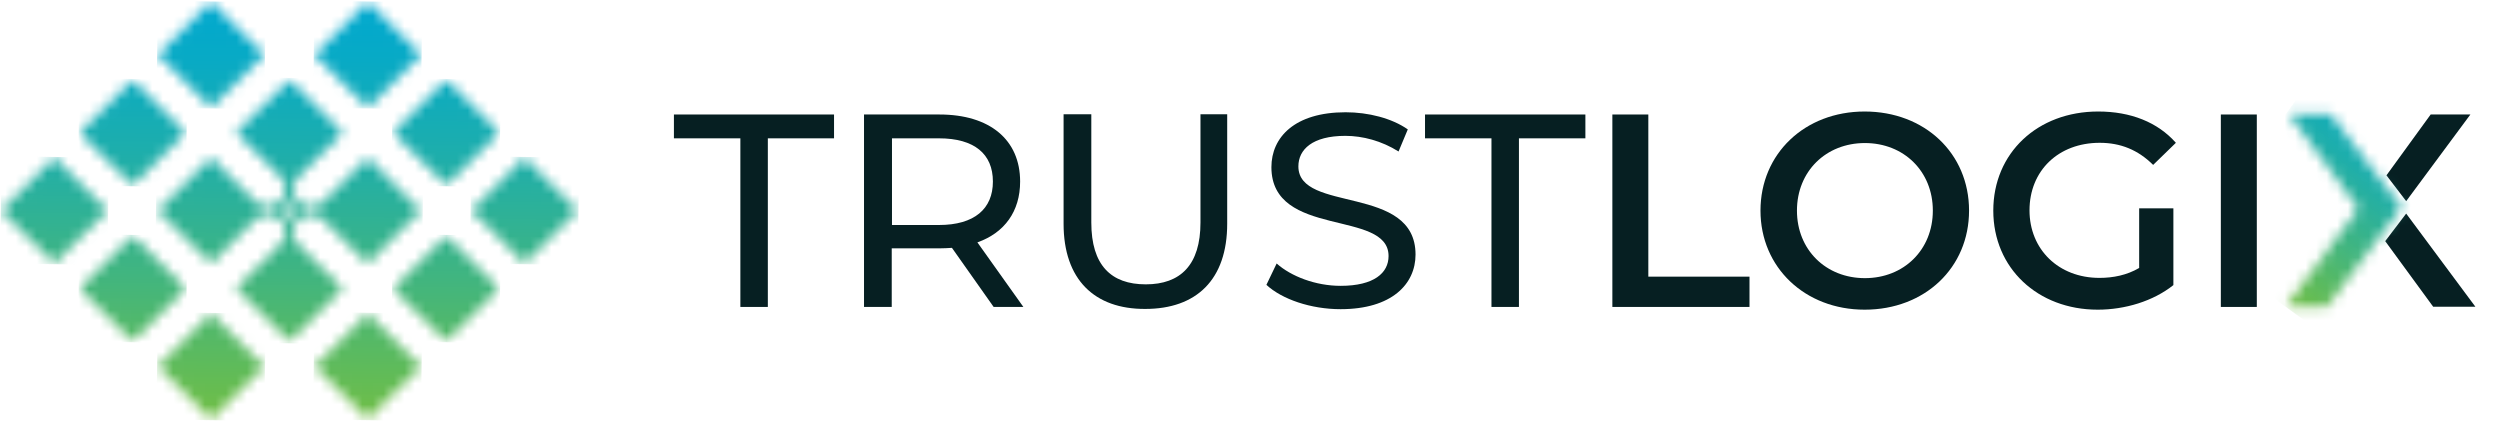 <?xml version="1.0" encoding="UTF-8"?> <svg xmlns="http://www.w3.org/2000/svg" width="238" height="41" viewBox="0 0 238 41" fill="none"><g clip-path="url(#clip0_605_39)"><path d="M231.399 10.9L227.19 16.692L229.068 19.15L235.18 10.9H231.399ZM227.071 22.956L231.637 29.198H235.655L229.068 20.332L227.071 22.956Z" fill="#061F22"></path><mask id="mask0_605_39" style="mask-type:luminance" maskUnits="userSpaceOnUse" x="217" y="10" width="12" height="20"><path d="M217.94 10.9L224.527 19.86L217.583 29.198H221.53L228.617 19.741L221.887 10.9H217.94Z" fill="white"></path></mask><g mask="url(#mask0_605_39)"><path d="M208.808 22.838L221.411 5.675L237.391 17.259L224.788 34.422L208.808 22.838Z" fill="url(#paint0_linear_605_39)"></path></g><path d="M214.848 10.9H211.424V29.221H214.848V10.9Z" fill="#061F22"></path><path d="M203.672 19.836H206.906V27.141C204.98 28.677 202.293 29.481 199.701 29.481C193.994 29.481 189.761 25.533 189.761 20.049C189.761 14.564 193.97 10.616 199.748 10.616C202.84 10.616 205.408 11.633 207.144 13.595L204.98 15.699C203.529 14.257 201.865 13.595 199.891 13.595C195.967 13.595 193.209 16.242 193.209 20.025C193.209 23.737 195.967 26.455 199.867 26.455C201.175 26.455 202.483 26.195 203.648 25.51V19.836H203.672Z" fill="#061F22"></path><path d="M184.006 20.049C184.006 16.313 181.248 13.618 177.538 13.618C173.829 13.618 171.07 16.313 171.07 20.049C171.07 23.784 173.829 26.479 177.538 26.479C181.248 26.479 184.006 23.784 184.006 20.049ZM167.598 20.049C167.598 14.635 171.807 10.616 177.514 10.616C183.222 10.616 187.454 14.588 187.454 20.049C187.454 25.486 183.245 29.481 177.514 29.481C171.831 29.481 167.598 25.462 167.598 20.049Z" fill="#061F22"></path><path d="M153.497 10.9H156.921V26.337H166.552V29.221H153.497V10.9Z" fill="#061F22"></path><path d="M141.988 13.169H135.662V10.9H150.929V13.169H144.603V29.221H141.988V13.169Z" fill="#061F22"></path><path d="M120.562 27.117L121.537 25.084C122.917 26.313 125.247 27.212 127.625 27.212C130.811 27.212 132.191 25.982 132.191 24.375C132.191 19.907 121.038 22.72 121.038 15.912C121.038 13.075 123.249 10.687 128.101 10.687C130.264 10.687 132.5 11.254 134.022 12.318L133.142 14.422C131.525 13.406 129.718 12.933 128.077 12.933C124.938 12.933 123.606 14.233 123.606 15.841C123.606 20.309 134.759 17.519 134.759 24.233C134.759 27.046 132.5 29.434 127.625 29.434C124.795 29.434 122.037 28.488 120.562 27.117Z" fill="#061F22"></path><path d="M101.253 21.302V10.876H103.893V21.183C103.893 25.25 105.772 27.07 109.077 27.07C112.382 27.07 114.285 25.226 114.285 21.183V10.876H116.829V21.302C116.829 26.621 113.904 29.41 109.029 29.41C104.202 29.434 101.253 26.621 101.253 21.302Z" fill="#061F22"></path><path d="M94.524 17.283C94.524 14.659 92.764 13.169 89.387 13.169H84.917V21.42H89.387C92.764 21.42 94.524 19.883 94.524 17.283ZM94.595 29.221L90.624 23.595C90.243 23.618 89.863 23.642 89.459 23.642H84.893V29.221H82.254V10.9H89.435C94.238 10.9 97.116 13.311 97.116 17.283C97.116 20.12 95.641 22.153 93.049 23.075L97.425 29.221H94.595Z" fill="#061F22"></path><path d="M70.483 13.169H64.157V10.9H79.4V13.169H73.098V29.221H70.483V13.169Z" fill="#061F22"></path><mask id="mask1_605_39" style="mask-type:luminance" maskUnits="userSpaceOnUse" x="15" y="0" width="11" height="11"><path d="M20.046 0.214L15.029 5.226L20.094 10.261L25.159 5.226L20.141 0.214H20.046Z" fill="white"></path></mask><g mask="url(#mask1_605_39)"><path d="M14.886 10.261L15.029 0.072L25.301 0.214L25.159 10.403L14.886 10.261Z" fill="url(#paint1_linear_605_39)"></path></g><mask id="mask2_605_39" style="mask-type:luminance" maskUnits="userSpaceOnUse" x="7" y="7" width="11" height="11"><path d="M12.619 7.613L7.559 12.645L12.621 17.676L17.681 12.644L12.619 7.613Z" fill="white"></path></mask><g mask="url(#mask2_605_39)"><path d="M7.419 17.661L7.562 7.448L17.835 7.59L17.692 17.803L7.419 17.661Z" fill="url(#paint2_linear_605_39)"></path></g><mask id="mask3_605_39" style="mask-type:luminance" maskUnits="userSpaceOnUse" x="0" y="15" width="11" height="11"><path d="M0.143 20.001V20.096L5.16 25.084L10.225 20.049L5.16 15.013L0.143 20.001Z" fill="white"></path></mask><g mask="url(#mask3_605_39)"><path d="M0 25.084L0.143 14.871L10.368 15.013L10.225 25.226L0 25.084Z" fill="url(#paint3_linear_605_39)"></path></g><mask id="mask4_605_39" style="mask-type:luminance" maskUnits="userSpaceOnUse" x="15" y="29" width="11" height="11"><path d="M15.029 34.895L20.094 39.93L25.159 34.895L20.094 29.836L15.029 34.895Z" fill="white"></path></mask><g mask="url(#mask4_605_39)"><path d="M14.886 39.93L15.029 29.718L25.301 29.86L25.159 40.072L14.886 39.93Z" fill="url(#paint4_linear_605_39)"></path></g><mask id="mask5_605_39" style="mask-type:luminance" maskUnits="userSpaceOnUse" x="7" y="22" width="11" height="11"><path d="M7.562 27.472L12.627 32.507L17.692 27.472L12.627 22.436L7.562 27.472Z" fill="white"></path></mask><g mask="url(#mask5_605_39)"><path d="M7.419 32.507L7.562 22.294L17.835 22.436L17.692 32.649L7.419 32.507Z" fill="url(#paint5_linear_605_39)"></path></g><mask id="mask6_605_39" style="mask-type:luminance" maskUnits="userSpaceOnUse" x="37" y="7" width="11" height="11"><path d="M37.405 12.626L42.47 17.661L47.535 12.626L42.47 7.59L37.405 12.626Z" fill="white"></path></mask><g mask="url(#mask6_605_39)"><path d="M37.263 17.661L37.405 7.448L47.678 7.59L47.535 17.803L37.263 17.661Z" fill="url(#paint6_linear_605_39)"></path></g><mask id="mask7_605_39" style="mask-type:luminance" maskUnits="userSpaceOnUse" x="37" y="22" width="11" height="11"><path d="M42.455 22.44L37.394 27.471L42.455 32.503L47.517 27.471L42.455 22.44Z" fill="white"></path></mask><g mask="url(#mask7_605_39)"><path d="M37.263 32.507L37.405 22.294L47.678 22.436L47.535 32.649L37.263 32.507Z" fill="url(#paint7_linear_605_39)"></path></g><mask id="mask8_605_39" style="mask-type:luminance" maskUnits="userSpaceOnUse" x="29" y="29" width="12" height="11"><path d="M35.011 29.848L29.95 34.88L35.011 39.912L40.072 34.88L35.011 29.848Z" fill="white"></path></mask><g mask="url(#mask8_605_39)"><path d="M29.796 39.93L29.939 29.694L40.211 29.86L40.069 40.072L29.796 39.93Z" fill="url(#paint8_linear_605_39)"></path></g><mask id="mask9_605_39" style="mask-type:luminance" maskUnits="userSpaceOnUse" x="29" y="0" width="12" height="11"><path d="M34.98 0.214L29.939 5.226L35.004 10.261L40.092 5.226L35.051 0.214H34.98Z" fill="white"></path></mask><g mask="url(#mask9_605_39)"><path d="M29.796 10.261L29.939 0.072L40.211 0.214L40.069 10.403L29.796 10.261Z" fill="url(#paint9_linear_605_39)"></path></g><mask id="mask10_605_39" style="mask-type:luminance" maskUnits="userSpaceOnUse" x="44" y="15" width="11" height="11"><path d="M49.917 15.017L44.855 20.047L49.916 25.08L54.978 20.049L49.917 15.017Z" fill="white"></path></mask><g mask="url(#mask10_605_39)"><path d="M44.729 25.084L44.872 14.871L55.145 15.013L55.002 25.226L44.729 25.084Z" fill="url(#paint10_linear_605_39)"></path></g><mask id="mask11_605_39" style="mask-type:luminance" maskUnits="userSpaceOnUse" x="15" y="7" width="26" height="26"><path d="M26.942 20.049C26.942 19.718 27.204 19.458 27.537 19.458C27.87 19.458 28.131 19.718 28.131 20.049C28.131 20.38 27.87 20.64 27.537 20.64C27.228 20.663 26.942 20.38 26.942 20.049ZM22.472 12.626L26.681 16.81C26.99 17.117 27.18 17.543 27.18 17.992C27.18 18.914 26.419 19.67 25.492 19.67C25.04 19.67 24.612 19.481 24.303 19.174L20.094 15.013L15.029 20.049L20.094 25.084L24.303 20.9C24.612 20.592 25.04 20.403 25.492 20.403C26.419 20.403 27.18 21.16 27.18 22.082C27.18 22.531 26.99 22.956 26.681 23.264L22.472 27.448L27.561 32.507L32.626 27.472L28.393 23.287C28.084 22.98 27.893 22.555 27.893 22.105C27.893 21.183 28.654 20.427 29.582 20.427C30.034 20.427 30.462 20.616 30.771 20.923L34.98 25.108L40.045 20.072L35.004 15.013L30.794 19.198C30.485 19.505 30.057 19.694 29.606 19.694C28.678 19.694 27.917 18.938 27.917 18.015C27.917 17.566 28.107 17.141 28.417 16.834L32.626 12.649L27.561 7.59L22.472 12.626Z" fill="white"></path></mask><g mask="url(#mask11_605_39)"><path d="M14.672 32.507L15.029 7.259L40.425 7.59L40.069 32.862L14.672 32.507Z" fill="url(#paint11_linear_605_39)"></path></g></g><defs><linearGradient id="paint0_linear_605_39" x1="216.976" y1="28.399" x2="230.4" y2="9.882" gradientUnits="userSpaceOnUse"><stop stop-color="#6FBE46"></stop><stop offset="0.337" stop-color="#41B57F"></stop><stop offset="0.633" stop-color="#1EAEAB"></stop><stop offset="0.864" stop-color="#08AAC5"></stop><stop offset="1" stop-color="#00A8CF"></stop></linearGradient><linearGradient id="paint1_linear_605_39" x1="19.6" y1="39.567" x2="20.146" y2="0.223" gradientUnits="userSpaceOnUse"><stop stop-color="#6FBE46"></stop><stop offset="0.337" stop-color="#41B57F"></stop><stop offset="0.633" stop-color="#1EAEAB"></stop><stop offset="0.864" stop-color="#08AAC5"></stop><stop offset="1" stop-color="#00A8CF"></stop></linearGradient><linearGradient id="paint2_linear_605_39" x1="12.243" y1="39.47" x2="12.789" y2="0.126" gradientUnits="userSpaceOnUse"><stop stop-color="#6FBE46"></stop><stop offset="0.337" stop-color="#41B57F"></stop><stop offset="0.633" stop-color="#1EAEAB"></stop><stop offset="0.864" stop-color="#08AAC5"></stop><stop offset="1" stop-color="#00A8CF"></stop></linearGradient><linearGradient id="paint3_linear_605_39" x1="4.91" y1="39.373" x2="5.456" y2="0.029" gradientUnits="userSpaceOnUse"><stop stop-color="#6FBE46"></stop><stop offset="0.337" stop-color="#41B57F"></stop><stop offset="0.633" stop-color="#1EAEAB"></stop><stop offset="0.864" stop-color="#08AAC5"></stop><stop offset="1" stop-color="#00A8CF"></stop></linearGradient><linearGradient id="paint4_linear_605_39" x1="20.013" y1="39.572" x2="20.559" y2="0.228" gradientUnits="userSpaceOnUse"><stop stop-color="#6FBE46"></stop><stop offset="0.337" stop-color="#41B57F"></stop><stop offset="0.633" stop-color="#1EAEAB"></stop><stop offset="0.864" stop-color="#08AAC5"></stop><stop offset="1" stop-color="#00A8CF"></stop></linearGradient><linearGradient id="paint5_linear_605_39" x1="12.45" y1="39.473" x2="12.996" y2="0.129" gradientUnits="userSpaceOnUse"><stop stop-color="#6FBE46"></stop><stop offset="0.337" stop-color="#41B57F"></stop><stop offset="0.633" stop-color="#1EAEAB"></stop><stop offset="0.864" stop-color="#08AAC5"></stop><stop offset="1" stop-color="#00A8CF"></stop></linearGradient><linearGradient id="paint6_linear_605_39" x1="42.082" y1="39.864" x2="42.628" y2="0.52" gradientUnits="userSpaceOnUse"><stop stop-color="#6FBE46"></stop><stop offset="0.337" stop-color="#41B57F"></stop><stop offset="0.633" stop-color="#1EAEAB"></stop><stop offset="0.864" stop-color="#08AAC5"></stop><stop offset="1" stop-color="#00A8CF"></stop></linearGradient><linearGradient id="paint7_linear_605_39" x1="42.288" y1="39.867" x2="42.834" y2="0.523" gradientUnits="userSpaceOnUse"><stop stop-color="#6FBE46"></stop><stop offset="0.337" stop-color="#41B57F"></stop><stop offset="0.633" stop-color="#1EAEAB"></stop><stop offset="0.864" stop-color="#08AAC5"></stop><stop offset="1" stop-color="#00A8CF"></stop></linearGradient><linearGradient id="paint8_linear_605_39" x1="34.933" y1="39.77" x2="35.479" y2="0.426" gradientUnits="userSpaceOnUse"><stop stop-color="#6FBE46"></stop><stop offset="0.337" stop-color="#41B57F"></stop><stop offset="0.633" stop-color="#1EAEAB"></stop><stop offset="0.864" stop-color="#08AAC5"></stop><stop offset="1" stop-color="#00A8CF"></stop></linearGradient><linearGradient id="paint9_linear_605_39" x1="34.52" y1="39.764" x2="35.066" y2="0.42" gradientUnits="userSpaceOnUse"><stop stop-color="#6FBE46"></stop><stop offset="0.337" stop-color="#41B57F"></stop><stop offset="0.633" stop-color="#1EAEAB"></stop><stop offset="0.864" stop-color="#08AAC5"></stop><stop offset="1" stop-color="#00A8CF"></stop></linearGradient><linearGradient id="paint10_linear_605_39" x1="49.645" y1="39.964" x2="50.192" y2="0.62" gradientUnits="userSpaceOnUse"><stop stop-color="#6FBE46"></stop><stop offset="0.337" stop-color="#41B57F"></stop><stop offset="0.633" stop-color="#1EAEAB"></stop><stop offset="0.864" stop-color="#08AAC5"></stop><stop offset="1" stop-color="#00A8CF"></stop></linearGradient><linearGradient id="paint11_linear_605_39" x1="27.266" y1="39.663" x2="27.812" y2="0.319" gradientUnits="userSpaceOnUse"><stop stop-color="#6FBE46"></stop><stop offset="0.337" stop-color="#41B57F"></stop><stop offset="0.633" stop-color="#1EAEAB"></stop><stop offset="0.864" stop-color="#08AAC5"></stop><stop offset="1" stop-color="#00A8CF"></stop></linearGradient><clipPath id="clip0_605_39"><rect width="237.391" height="40" fill="white" transform="translate(0 0.072)"></rect></clipPath></defs></svg> 